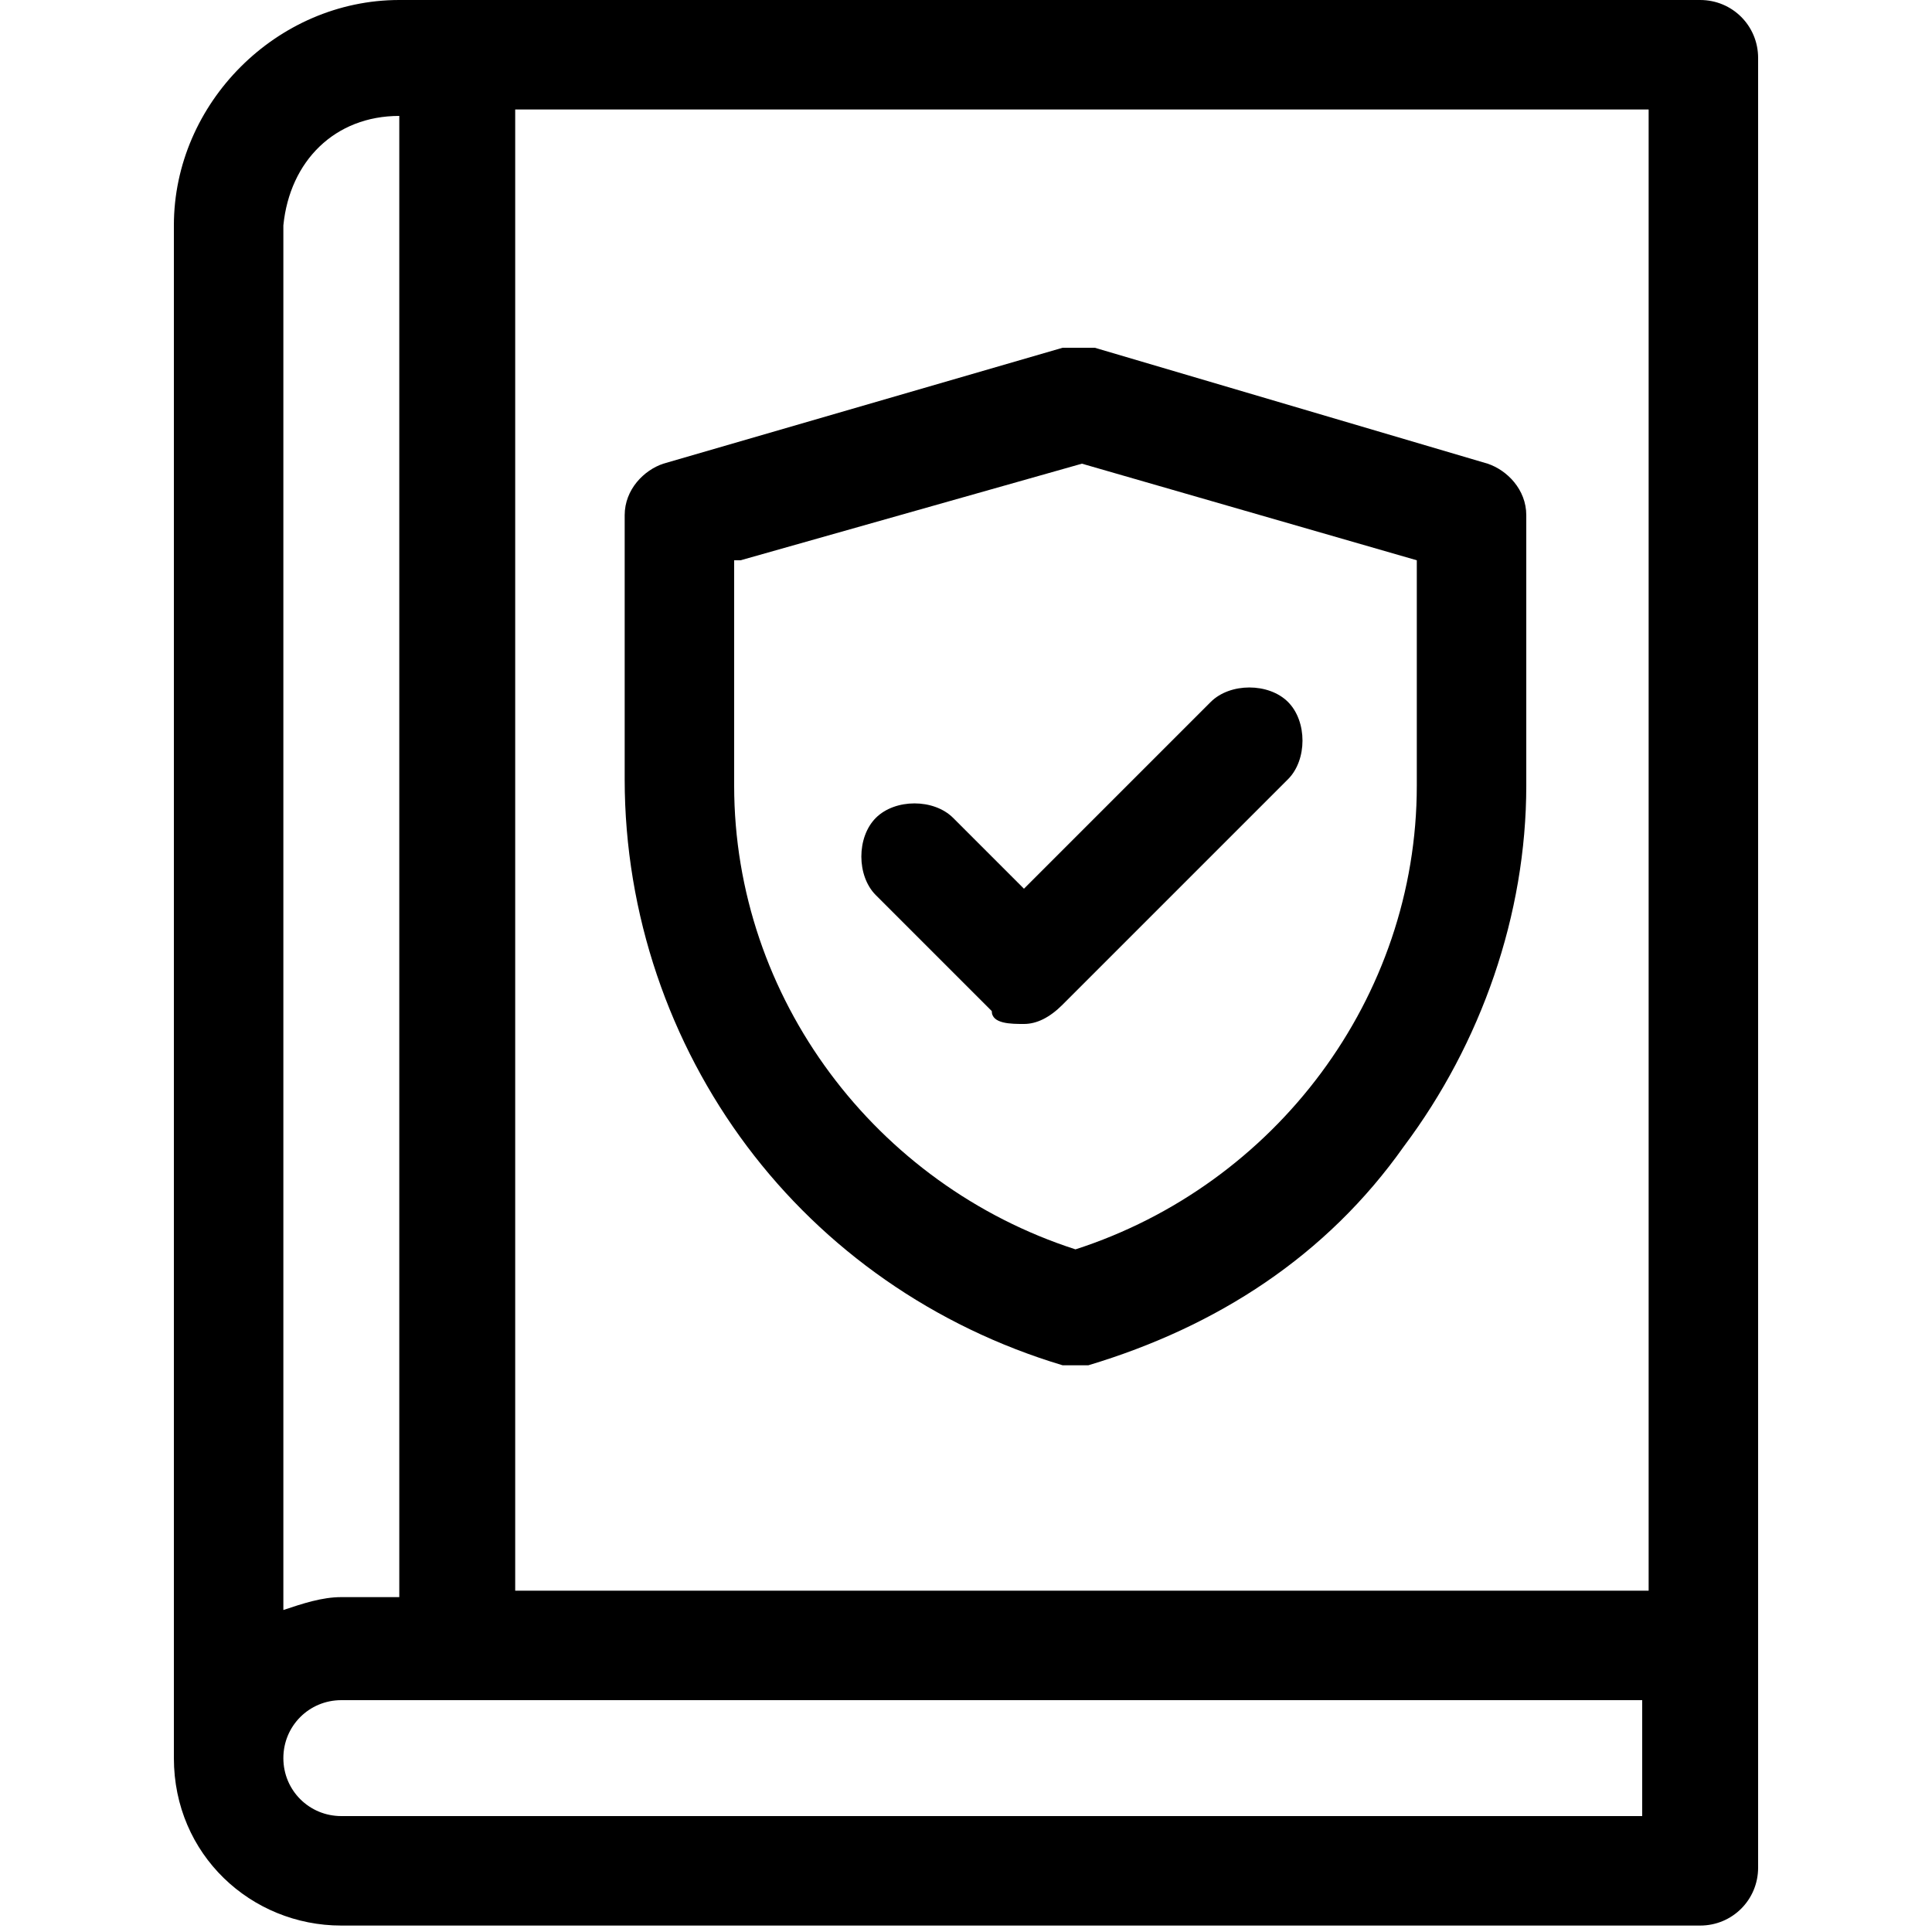 <?xml version="1.0" encoding="utf-8"?>
<!-- Generator: Adobe Illustrator 26.5.0, SVG Export Plug-In . SVG Version: 6.00 Build 0)  -->
<svg version="1.1" id="Capa_1" xmlns="http://www.w3.org/2000/svg" xmlns:xlink="http://www.w3.org/1999/xlink" x="0px" y="0px"
	 viewBox="0 0 30 30" style="enable-background:new 0 0 30 30;" xml:space="preserve">
<g>
	<path d="M26.4,0H6.2C4.3,0,2.7,1.6,2.7,3.5v23.8c0,1.5,1.2,2.6,2.6,2.6h21.1c0.5,0,0.9-0.4,0.9-0.9V0.9C27.3,0.4,26.9,0,26.4,0z
		 M25.5,24.7H8v-23h17.6V24.7z M6.2,1.8v23H5.3c-0.3,0-0.6,0.1-0.9,0.2V3.5C4.5,2.5,5.2,1.8,6.2,1.8z M25.5,28.2H5.3
		c-0.5,0-0.9-0.4-0.9-0.9s0.4-0.9,0.9-0.9h20.2V28.2z"/>
	<path d="M11.6,17.8c1.2,1.6,2.9,2.8,4.9,3.4c0.1,0,0.2,0,0.2,0s0.2,0,0.2,0c2-0.6,3.7-1.7,4.9-3.4c1.2-1.6,1.9-3.6,1.9-5.6V8
		c0-0.4-0.3-0.7-0.6-0.8L17,5.4c-0.2,0-0.3,0-0.5,0l-6.2,1.8C10,7.3,9.7,7.6,9.7,8v4.1C9.7,14.2,10.4,16.2,11.6,17.8z M11.5,8.7
		l5.3-1.5L22,8.7v3.5c0,3.3-2.2,6.2-5.3,7.2c-3.1-1-5.3-3.9-5.3-7.2V8.7z"/>
	<path d="M15.9,15.9c0.2,0,0.4-0.1,0.6-0.3l3.5-3.5c0.3-0.3,0.3-0.9,0-1.2c-0.3-0.3-0.9-0.3-1.2,0l-2.9,2.9l-1.1-1.1
		c-0.3-0.3-0.9-0.3-1.2,0c-0.3,0.3-0.3,0.9,0,1.2l1.8,1.8C15.4,15.9,15.7,15.9,15.9,15.9L15.9,15.9z"/>
</g>
</svg>
